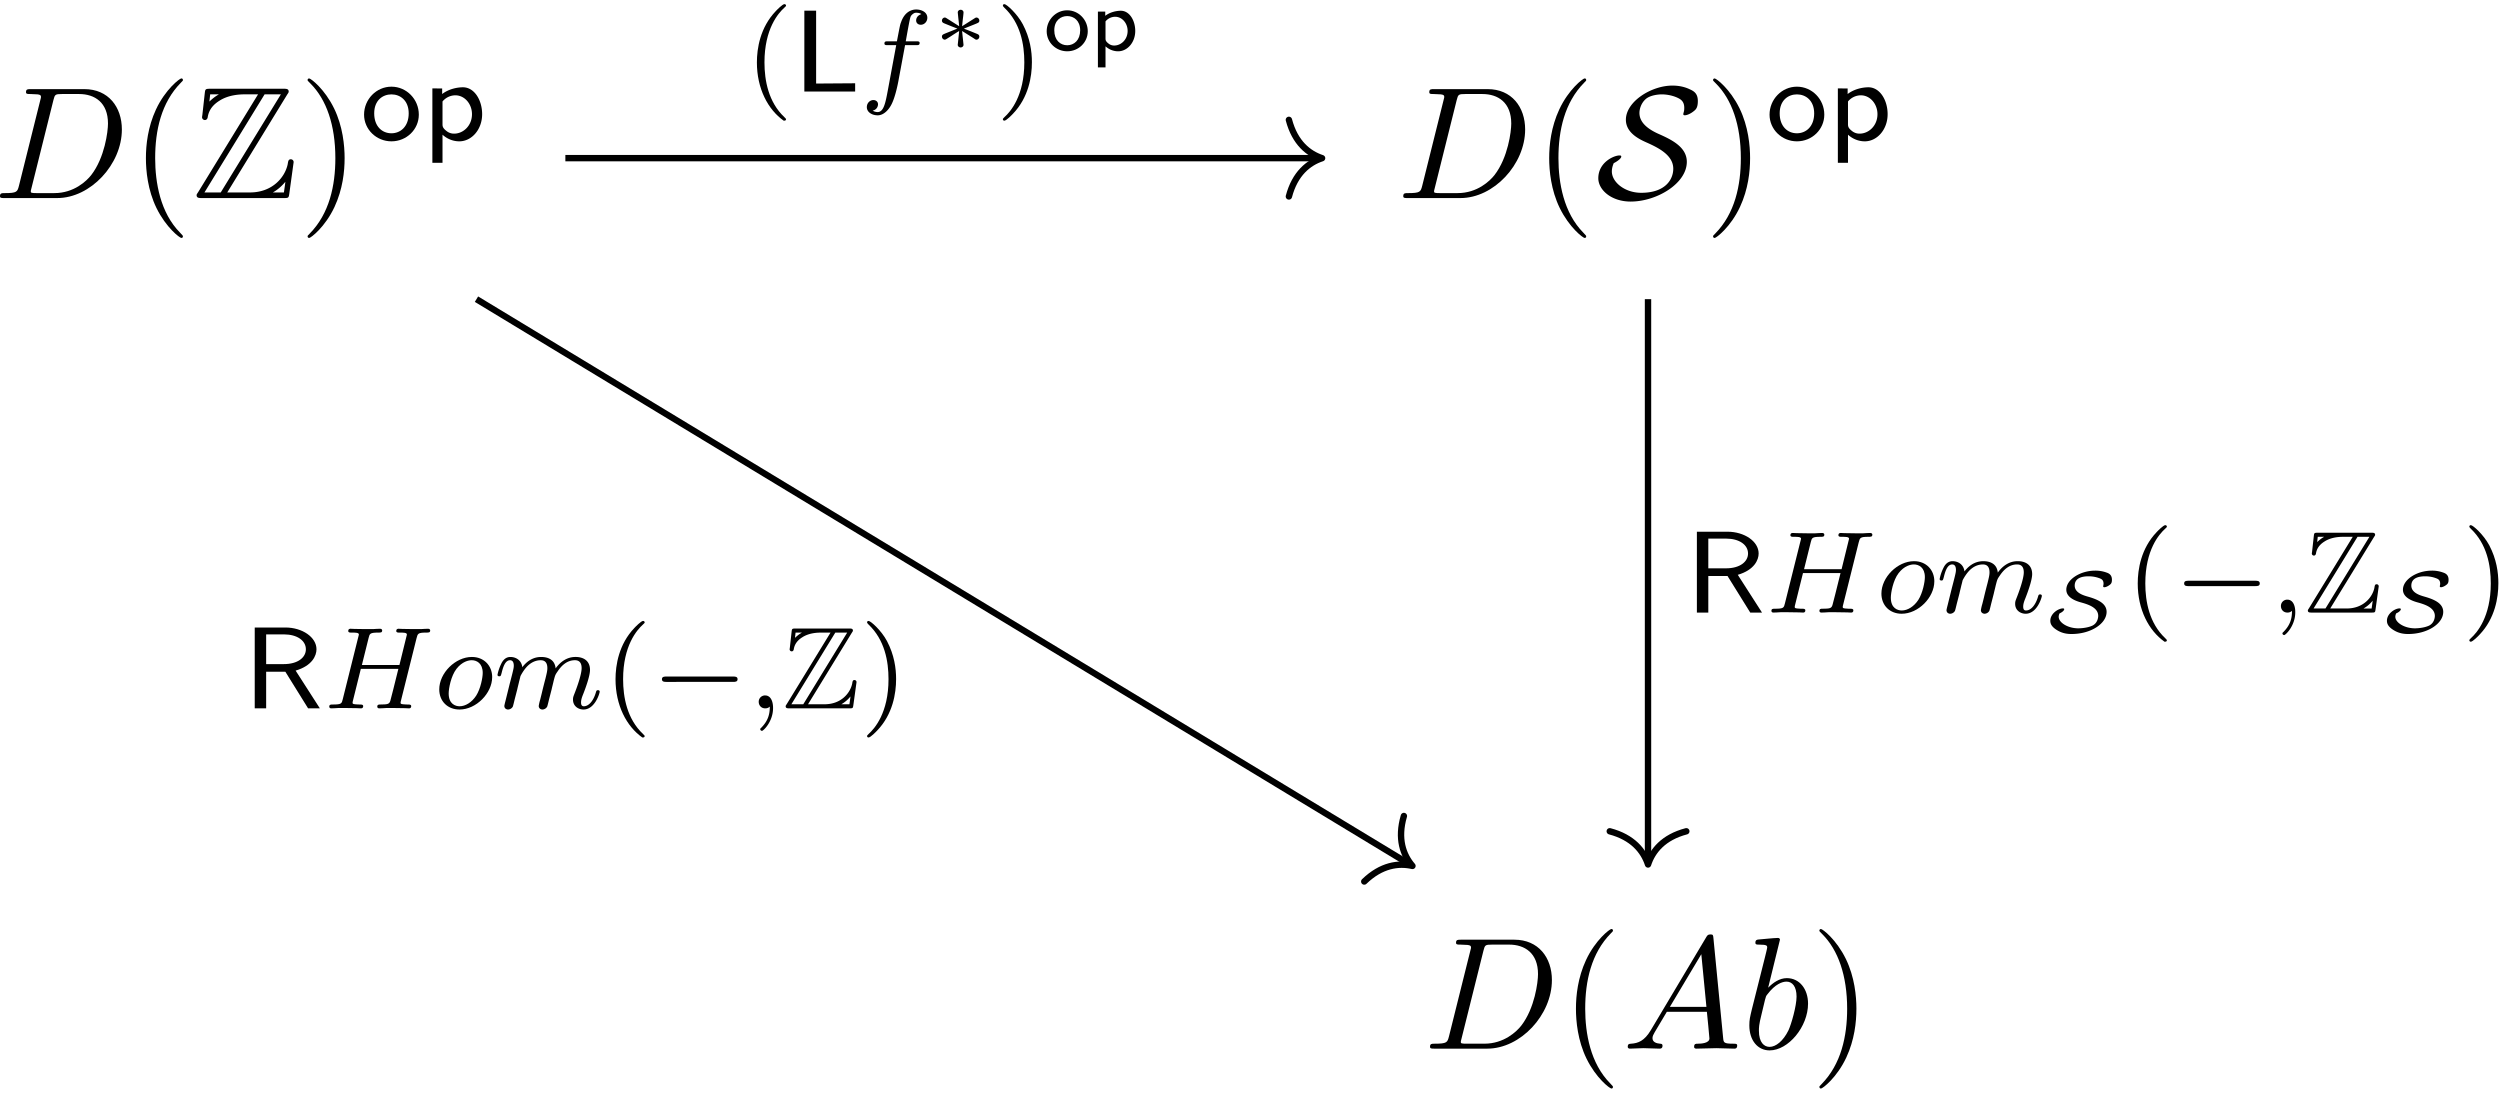 <svg xmlns="http://www.w3.org/2000/svg" xmlns:xlink="http://www.w3.org/1999/xlink" width="286" height="125" viewBox="1877.151 1485.284 170.959 74.72"><defs><path id="g4-3" d="M2.78-.843c.155.108.167.108.209.108.101 0 .197-.09.197-.21s-.09-.155-.137-.179c-.305-.125-.61-.25-.921-.364.61-.251.777-.311.885-.36.09-.04.173-.07.173-.19s-.096-.21-.197-.21c-.048 0-.084.024-.132.054l-.849.538c.006-.083.03-.293.036-.364.012-.12.06-.479.06-.58s-.09-.18-.197-.18c-.102 0-.197.078-.197.18 0 .012.053.55.06.574.005.065.03.293.035.37l-.849-.538c-.047-.03-.083-.054-.131-.054-.102 0-.197.09-.197.21s.09.155.137.179c.305.125.61.251.92.365-.609.25-.776.31-.884.358-.09.042-.173.072-.173.192s.095.209.197.209c.048 0 .15-.066.221-.114a8 8 0 0 0 .365-.233c.197-.125.269-.173.394-.245-.006.084-.03.293-.036.365l-.06.58c0 .101.096.179.198.179.107 0 .197-.078.197-.18 0-.006-.054-.544-.06-.573-.006-.066-.03-.293-.036-.371z"/><path id="g4-83" d="M.95-1.285c.246-.108.317-.233.317-.281s-.048-.06-.083-.06c-.317 0-.867.353-.867.843 0 .197.072.424.52.681.335.192.663.228.932.228 1.327 0 2.397-.712 2.397-1.513 0-.55-.538-.83-1.249-1.034-.299-.084-.932-.257-.932-.76 0-.537.52-.639.95-.639.137 0 .395.012.675.108.174.06.347.113.347.4 0 .072-.024.144-.024.174 0 .036.012.066.084.066.024 0 .161-.012.347-.15.12-.084.167-.167.167-.365 0-.352-.233-.442-.37-.49a2.2 2.2 0 0 0-.772-.131c-1.028 0-1.978.61-1.978 1.303 0 .484.514.73.95.855.472.131 1.232.34 1.232.938 0 .084-.03.484-.395.664-.359.167-.83.185-.968.185-.724 0-1.34-.395-1.34-.79 0-.095.037-.19.06-.232"/><path id="g7-59" d="M1.49-.12c0 .52-.11.973-.605 1.467-.032.024-.048.04-.048.08 0 .063.064.111.12.111.095 0 .757-.63.757-1.562 0-.51-.192-.86-.542-.86a.43.43 0 0 0-.439.438c0 .223.152.446.447.446a.43.43 0 0 0 .31-.12"/><path id="g7-72" d="M6.368-4.798c.08-.31.096-.383.654-.383.183 0 .279 0 .279-.151 0-.008-.008-.112-.136-.112-.151 0-.343.016-.494.024h-.502c-.765 0-.972-.024-1.028-.024-.032 0-.16 0-.16.152 0 .111.104.111.231.111.263 0 .495 0 .495.128 0 .032-.008.04-.032.143l-.478 1.945H2.63l.462-1.857c.072-.287.088-.359.67-.359.16 0 .255 0 .255-.151 0-.008-.008-.112-.136-.112-.151 0-.342.016-.494.024h-.502c-.765 0-.972-.024-1.028-.024-.032 0-.16 0-.16.152 0 .111.104.111.232.111.263 0 .494 0 .494.128 0 .032-.008.04-.032.143L1.323-.63c-.072.303-.088.367-.677.367-.152 0-.247 0-.247.151C.399-.08.422 0 .526 0c.151 0 .343-.016.494-.024h.51c.765 0 .973.024 1.028.024.048 0 .16 0 .16-.151 0-.112-.104-.112-.24-.112-.023 0-.167 0-.302-.016-.168-.016-.183-.04-.183-.112 0-.04.015-.087.023-.127l.542-2.184h2.567c-.231.94-.542 2.184-.55 2.184-.072.247-.215.247-.694.255-.095 0-.199 0-.199.151 0 .032.024.112.128.112.151 0 .342-.016.494-.024h.51c.765 0 .972.024 1.028.024.048 0 .16 0 .16-.151 0-.112-.104-.112-.24-.112-.024 0-.167 0-.302-.016-.168-.016-.184-.04-.184-.112 0-.04.016-.087.024-.127z"/><path id="g7-102" d="M3.053-3.172h.74c.16 0 .256 0 .256-.152 0-.111-.104-.111-.24-.111H3.1c.128-.717.208-1.172.287-1.53.032-.136.056-.224.176-.32.103-.087.167-.103.255-.103.12 0 .247.024.35.088a1 1 0 0 0-.127.064.43.43 0 0 0-.231.374c0 .184.143.295.319.295.23 0 .446-.2.446-.478 0-.375-.383-.566-.765-.566-.271 0-.773.128-1.028.86-.072.184-.072.2-.287 1.316h-.598c-.16 0-.255 0-.255.151 0 .112.103.112.239.112h.566L1.873-.08c-.151.805-.271 1.483-.693 1.483-.024 0-.192 0-.343-.096.366-.088.366-.422.366-.43 0-.184-.143-.295-.318-.295-.216 0-.447.183-.447.486 0 .335.343.558.742.558.486 0 .82-.51.924-.71.287-.525.47-1.522.486-1.601z"/><path id="g7-109" d="M1.594-1.307c.024-.12.104-.423.128-.542.023-.08.071-.271.087-.35.016-.04.28-.559.63-.822.27-.207.534-.27.757-.27.295 0 .454.175.454.541 0 .192-.048.375-.135.734-.056.207-.191.74-.24.956l-.119.478a3 3 0 0 0-.095.415c0 .183.151.247.255.247a.39.39 0 0 0 .318-.192c.024-.047.088-.318.128-.486l.183-.71c.024-.119.104-.422.128-.541.111-.43.111-.438.295-.701.263-.391.637-.742 1.171-.742.287 0 .455.168.455.542 0 .439-.335 1.355-.487 1.738-.08.207-.103.263-.103.414 0 .455.374.678.717.678.781 0 1.108-1.116 1.108-1.22 0-.08-.064-.103-.12-.103-.095 0-.111.055-.135.135-.191.662-.526.965-.829.965-.128 0-.191-.08-.191-.263s.063-.36.143-.558c.12-.303.47-1.22.47-1.666 0-.598-.414-.885-.988-.885-.55 0-1.004.287-1.363.781-.064-.637-.574-.78-.988-.78-.367 0-.853.127-1.291.7-.056-.478-.439-.7-.813-.7-.28 0-.478.167-.614.438a3 3 0 0 0-.27.78c0 .072.055.104.119.104.103 0 .111-.032.167-.239.096-.39.24-.86.574-.86.207 0 .255.199.255.374 0 .143-.04.295-.104.558-.016.064-.135.534-.167.645L.789-.518c-.032.12-.08.319-.08.35C.71.017.861.08.964.08a.39.39 0 0 0 .32-.192c.023-.047.087-.318.127-.486z"/><path id="g7-111" d="M3.97-2.136c0-.781-.559-1.379-1.388-1.379-1.131 0-2.231 1.1-2.231 2.216C.35-.486.925.08 1.737.08c1.14 0 2.232-1.116 2.232-2.216M1.744-.143c-.278 0-.749-.144-.749-.877 0-.327.152-1.188.534-1.682.39-.502.83-.59 1.044-.59.327 0 .75.2.75.87 0 .318-.144 1.075-.447 1.553-.295.455-.733.726-1.132.726"/><path id="g5-0" d="M5.571-1.81c.128 0 .303 0 .303-.183s-.175-.183-.303-.183H1.004c-.127 0-.303 0-.303.183s.176.184.303.184z"/><path id="g9-40" d="M2.654 1.993c.064 0 .16 0 .16-.096 0-.032-.009-.04-.112-.144C1.61.725 1.339-.757 1.339-1.993c0-2.295.948-3.37 1.355-3.738.111-.103.12-.111.12-.15s-.032-.097-.112-.097c-.128 0-.526.407-.59.479C1.044-4.384.821-2.95.821-1.993c0 1.786.75 3.22 1.833 3.986"/><path id="g9-41" d="M2.463-1.993c0-.757-.128-1.665-.622-2.606-.39-.733-1.116-1.379-1.26-1.379-.079 0-.103.056-.103.096 0 .032 0 .048.096.144 1.116 1.06 1.37 2.518 1.37 3.745C1.945.295.997 1.38.59 1.745c-.104.104-.112.112-.112.152s.024.096.104.096c.127 0 .526-.407.59-.479C2.24.4 2.462-1.036 2.462-1.993"/><path id="g0-76" d="M1.184-4.148H.58V0h2.606v-.424c-.568 0-1.136.012-1.704.012h-.298z"/><path id="g0-82" d="M2.684-1.937c.855-.25 1.07-.77 1.07-1.094 0-.621-.73-1.117-1.596-1.117H.586V0h.586v-1.877h.986L3.324 0h.603zM1.172-2.27v-1.525h.908c.688 0 1.13.323 1.13.765 0 .419-.412.76-1.13.76z"/><path id="g0-111" d="M2.989-1.31c0-.788-.628-1.434-1.405-1.434S.18-2.092.18-1.309C.18-.55.813.06 1.584.06c.777 0 1.405-.61 1.405-1.37m-1.405.957C1.112-.353.7-.699.7-1.375s.443-.974.885-.974c.448 0 .885.31.885.974 0 .682-.425 1.022-.885 1.022"/><path id="g0-112" d="M1.028-.28c.317.286.658.34.86.34.635 0 1.173-.604 1.173-1.393 0-.717-.395-1.38-.987-1.38-.269 0-.717.077-1.064.346v-.287H.508V1.16h.52zm0-1.705a.86.86 0 0 1 .658-.316c.478 0 .854.442.854.968 0 .592-.448.998-.914.998a.6.6 0 0 1-.395-.137c-.179-.138-.203-.227-.203-.34z"/><path id="g6-83" d="M1.255-2.39c.13-.054.512-.294.512-.446 0-.077-.065-.077-.13-.077-.372 0-1.44.47-1.44 1.56C.196-.567 1.08.24 2.41.24c1.778 0 3.84-1.233 3.84-2.716 0-1.037-1.091-1.539-1.975-1.931-.763-.35-1.265-.797-1.265-1.418 0-.23.098-.655.436-.95.328-.283.938-.316 1.091-.316.12 0 .578.011 1.047.218.208.098.491.23.491.698 0 .153-.01.208-.043.328a.4.4 0 0 0-.022.109c0 .076.065.076.109.076.142 0 .404-.109.622-.294.142-.11.262-.251.262-.677 0-.534-.284-.687-.579-.818-.512-.24-1.014-.24-1.167-.24-1.429 0-3.174 1.091-3.174 2.335 0 .916.949 1.352 1.472 1.581.775.35 1.768.851 1.768 1.768 0 .73-.535 1.647-2.193 1.647-1.113 0-2.007-.72-2.007-1.462 0-.196.054-.393.13-.567"/><path id="g2-90" d="M4.75-5.173c.072-.103.072-.12.072-.143 0-.144-.12-.144-.263-.144H.909c-.255 0-.255.024-.28.232L.51-4.152l-.016.103c0 .112.088.152.144.152.071 0 .12-.056.135-.12.032-.191.104-.542.59-.845.454-.295 1.012-.319 1.283-.319h.646L.295-.287c-.072.104-.072.12-.072.144C.223 0 .351 0 .494 0h4.089c.239 0 .239-.016.27-.223l.216-1.57a.14.14 0 0 0-.136-.144c-.12 0-.135.08-.159.24C4.64-1.045 4.017-.28 2.885-.28H1.753zM.9-5.18h.423v.008c-.215.12-.367.263-.462.351zm2.718 0h.813L1.427-.279H.614zm.423 4.894q.336-.191.614-.526c-.016.16-.032.247-.072.534H4.04z"/><path id="g10-40" d="M3.61 2.618c0-.033 0-.054-.185-.24-1.363-1.374-1.712-3.436-1.712-5.105 0-1.898.414-3.797 1.756-5.16.142-.131.142-.153.142-.186 0-.076-.044-.109-.11-.109-.108 0-1.09.742-1.734 2.127-.556 1.2-.687 2.411-.687 3.328 0 .85.12 2.17.72 3.403.655 1.342 1.593 2.051 1.702 2.051.065 0 .109-.032.109-.109"/><path id="g10-41" d="M3.153-2.727c0-.851-.12-2.171-.72-3.404C1.778-7.473.84-8.18.73-8.18c-.066 0-.11.043-.11.108 0 .033 0 .055.208.251C1.9-6.742 2.52-5.007 2.52-2.727c0 1.865-.404 3.785-1.756 5.16-.142.13-.142.152-.142.185 0 .066.043.11.109.11.109 0 1.09-.743 1.734-2.128.557-1.2.688-2.41.688-3.327"/><path id="g8-65" d="M1.953-1.255C1.516-.524 1.09-.37.61-.338c-.131.01-.23.01-.23.218 0 .065.055.12.143.12.294 0 .632-.033.938-.033.36 0 .742.033 1.09.033.066 0 .208 0 .208-.207 0-.12-.098-.131-.175-.131-.25-.022-.512-.11-.512-.382 0-.13.065-.25.152-.404l.83-1.396h2.738c.022.23.174 1.713.174 1.822 0 .327-.567.36-.785.36-.153 0-.262 0-.262.218 0 .12.13.12.153.12.447 0 .916-.033 1.363-.033.273 0 .96.033 1.233.033.066 0 .196 0 .196-.218 0-.12-.109-.12-.25-.12-.677 0-.677-.077-.71-.393L6.24-7.549c-.022-.218-.022-.262-.207-.262-.175 0-.218.076-.284.186zm1.309-1.603 2.149-3.6.349 3.6z"/><path id="g8-68" d="M1.735-.85c-.11.425-.131.512-.993.512-.186 0-.306 0-.306.207C.436 0 .535 0 .742 0h3.61c2.27 0 4.419-2.302 4.419-4.69 0-1.54-.927-2.76-2.564-2.76H2.542c-.207 0-.327 0-.327.206 0 .131.098.131.316.131.142 0 .338.011.469.022.175.022.24.055.24.175 0 .043-.01.076-.044.207zM4.09-6.699c.098-.382.12-.415.589-.415h1.167c1.07 0 1.975.578 1.975 2.018 0 .535-.218 2.324-1.146 3.524-.316.404-1.178 1.233-2.52 1.233H2.924c-.153 0-.175 0-.24-.011-.11-.011-.142-.022-.142-.11 0-.032 0-.054.054-.25z"/><path id="g8-98" d="M2.607-7.45c0-.012 0-.12-.142-.12-.25 0-1.047.086-1.33.108-.088.011-.208.022-.208.218 0 .131.098.131.262.131.524 0 .546.077.546.186 0 .076-.099.447-.153.676L.687-2.695c-.13.546-.174.72-.174 1.102C.513-.556 1.09.12 1.898.12c1.287 0 2.63-1.625 2.63-3.196 0-.993-.579-1.746-1.452-1.746-.501 0-.949.317-1.276.655zM1.582-3.328c.065-.24.065-.262.163-.382.535-.71 1.026-.873 1.31-.873.392 0 .687.327.687 1.026 0 .643-.36 1.898-.557 2.312-.36.731-.861 1.124-1.287 1.124-.37 0-.73-.295-.73-1.102 0-.207 0-.414.174-1.102z"/><use xlink:href="#g0-76" id="g1-76" transform="scale(1.333)"/><use xlink:href="#g0-82" id="g1-82" transform="scale(1.333)"/><use xlink:href="#g0-111" id="g1-111" transform="scale(1.333)"/><use xlink:href="#g0-112" id="g1-112" transform="scale(1.333)"/><use xlink:href="#g2-90" id="g3-90" transform="scale(1.369)"/></defs><g id="page1"><g transform="translate(-86.95 31.81)"><use xlink:href="#g8-68" x="1963.664" y="1467.018"/><use xlink:href="#g10-40" x="1972.999" y="1467.018"/><use xlink:href="#g3-90" x="1977.241" y="1467.018"/><use xlink:href="#g10-41" x="1984.514" y="1467.018"/><use xlink:href="#g1-111" x="1988.757" y="1463.059"/><use xlink:href="#g1-112" x="1992.991" y="1463.059"/></g><g transform="translate(-87.02 31.81)"><use xlink:href="#g8-68" x="2059.695" y="1467.018"/><use xlink:href="#g10-40" x="2069.03" y="1467.018"/><use xlink:href="#g6-83" x="2073.272" y="1467.018"/><use xlink:href="#g10-41" x="2080.696" y="1467.018"/><use xlink:href="#g1-111" x="2084.939" y="1463.059"/><use xlink:href="#g1-112" x="2089.173" y="1463.059"/></g><g transform="translate(-85.19 31.81)"><use xlink:href="#g8-68" x="2059.695" y="1525.184"/><use xlink:href="#g10-40" x="2069.03" y="1525.184"/><use xlink:href="#g8-65" x="2073.272" y="1525.184"/><use xlink:href="#g8-98" x="2081.454" y="1525.184"/><use xlink:href="#g10-41" x="2086.136" y="1525.184"/></g><path fill="none" stroke="#000" stroke-miterlimit="10" stroke-width=".436" d="M1915.813 1496.098h51.527"/><path fill="none" stroke="#000" stroke-linecap="round" stroke-linejoin="round" stroke-miterlimit="10" stroke-width=".436" d="M1965.29 1493.48c.414 1.574 1.34 2.313 2.27 2.621-.93.305-1.856 1.047-2.27 2.618"/><g transform="translate(-13.78 -33.64)"><use xlink:href="#g9-40" x="1941.869" y="1525.184"/><use xlink:href="#g1-76" x="1945.162" y="1525.184"/><use xlink:href="#g7-102" x="1949.77" y="1525.184"/><use xlink:href="#g4-3" x="1954.716" y="1522.372"/><use xlink:href="#g9-41" x="1959.034" y="1525.184"/><use xlink:href="#g0-111" x="1962.327" y="1522.372"/><use xlink:href="#g0-112" x="1965.502" y="1522.372"/></g><path fill="none" stroke="#000" stroke-miterlimit="10" stroke-width=".436" d="M1989.848 1505.742v38.438"/><path fill="none" stroke="#000" stroke-linecap="round" stroke-linejoin="round" stroke-miterlimit="10" stroke-width=".436" d="M1992.467 1542.13c-1.57.414-2.313 1.34-2.617 2.27-.305-.93-1.047-1.856-2.618-2.27"/><g transform="translate(50.54 1.99)"><use xlink:href="#g1-82" x="1941.869" y="1525.184"/><use xlink:href="#g7-72" x="1947.348" y="1525.184"/><use xlink:href="#g7-111" x="1954.918" y="1525.184"/><use xlink:href="#g7-109" x="1959.011" y="1525.184"/><use xlink:href="#g4-83" x="1966.502" y="1526.524"/><use xlink:href="#g9-40" x="1971.976" y="1525.184"/><use xlink:href="#g5-0" x="1975.269" y="1525.184"/><use xlink:href="#g7-59" x="1981.856" y="1525.184"/><use xlink:href="#g2-90" x="1984.208" y="1525.184"/><use xlink:href="#g4-83" x="1989.522" y="1526.524"/><use xlink:href="#g9-41" x="1994.996" y="1525.184"/></g><path fill="none" stroke="#000" stroke-miterlimit="10" stroke-width=".436" d="m1909.734 1505.742 63.82 38.649"/><path fill="none" stroke="#000" stroke-linecap="round" stroke-linejoin="round" stroke-miterlimit="10" stroke-width=".436" d="M1973.154 1541.085c-.457 1.559-.051 2.672.586 3.414-.954-.218-2.13-.062-3.297 1.067"/><g transform="translate(-48.08 8.54)"><use xlink:href="#g1-82" x="1941.869" y="1525.184"/><use xlink:href="#g7-72" x="1947.348" y="1525.184"/><use xlink:href="#g7-111" x="1954.918" y="1525.184"/><use xlink:href="#g7-109" x="1959.011" y="1525.184"/><use xlink:href="#g9-40" x="1966.502" y="1525.184"/><use xlink:href="#g5-0" x="1969.795" y="1525.184"/><use xlink:href="#g7-59" x="1976.382" y="1525.184"/><use xlink:href="#g2-90" x="1978.734" y="1525.184"/><use xlink:href="#g9-41" x="1984.047" y="1525.184"/></g></g><script type="text/ecmascript">if(window.parent.postMessage)window.parent.postMessage(&quot;46.875|214.5|93.75|&quot;+window.location,&quot;*&quot;);</script></svg>